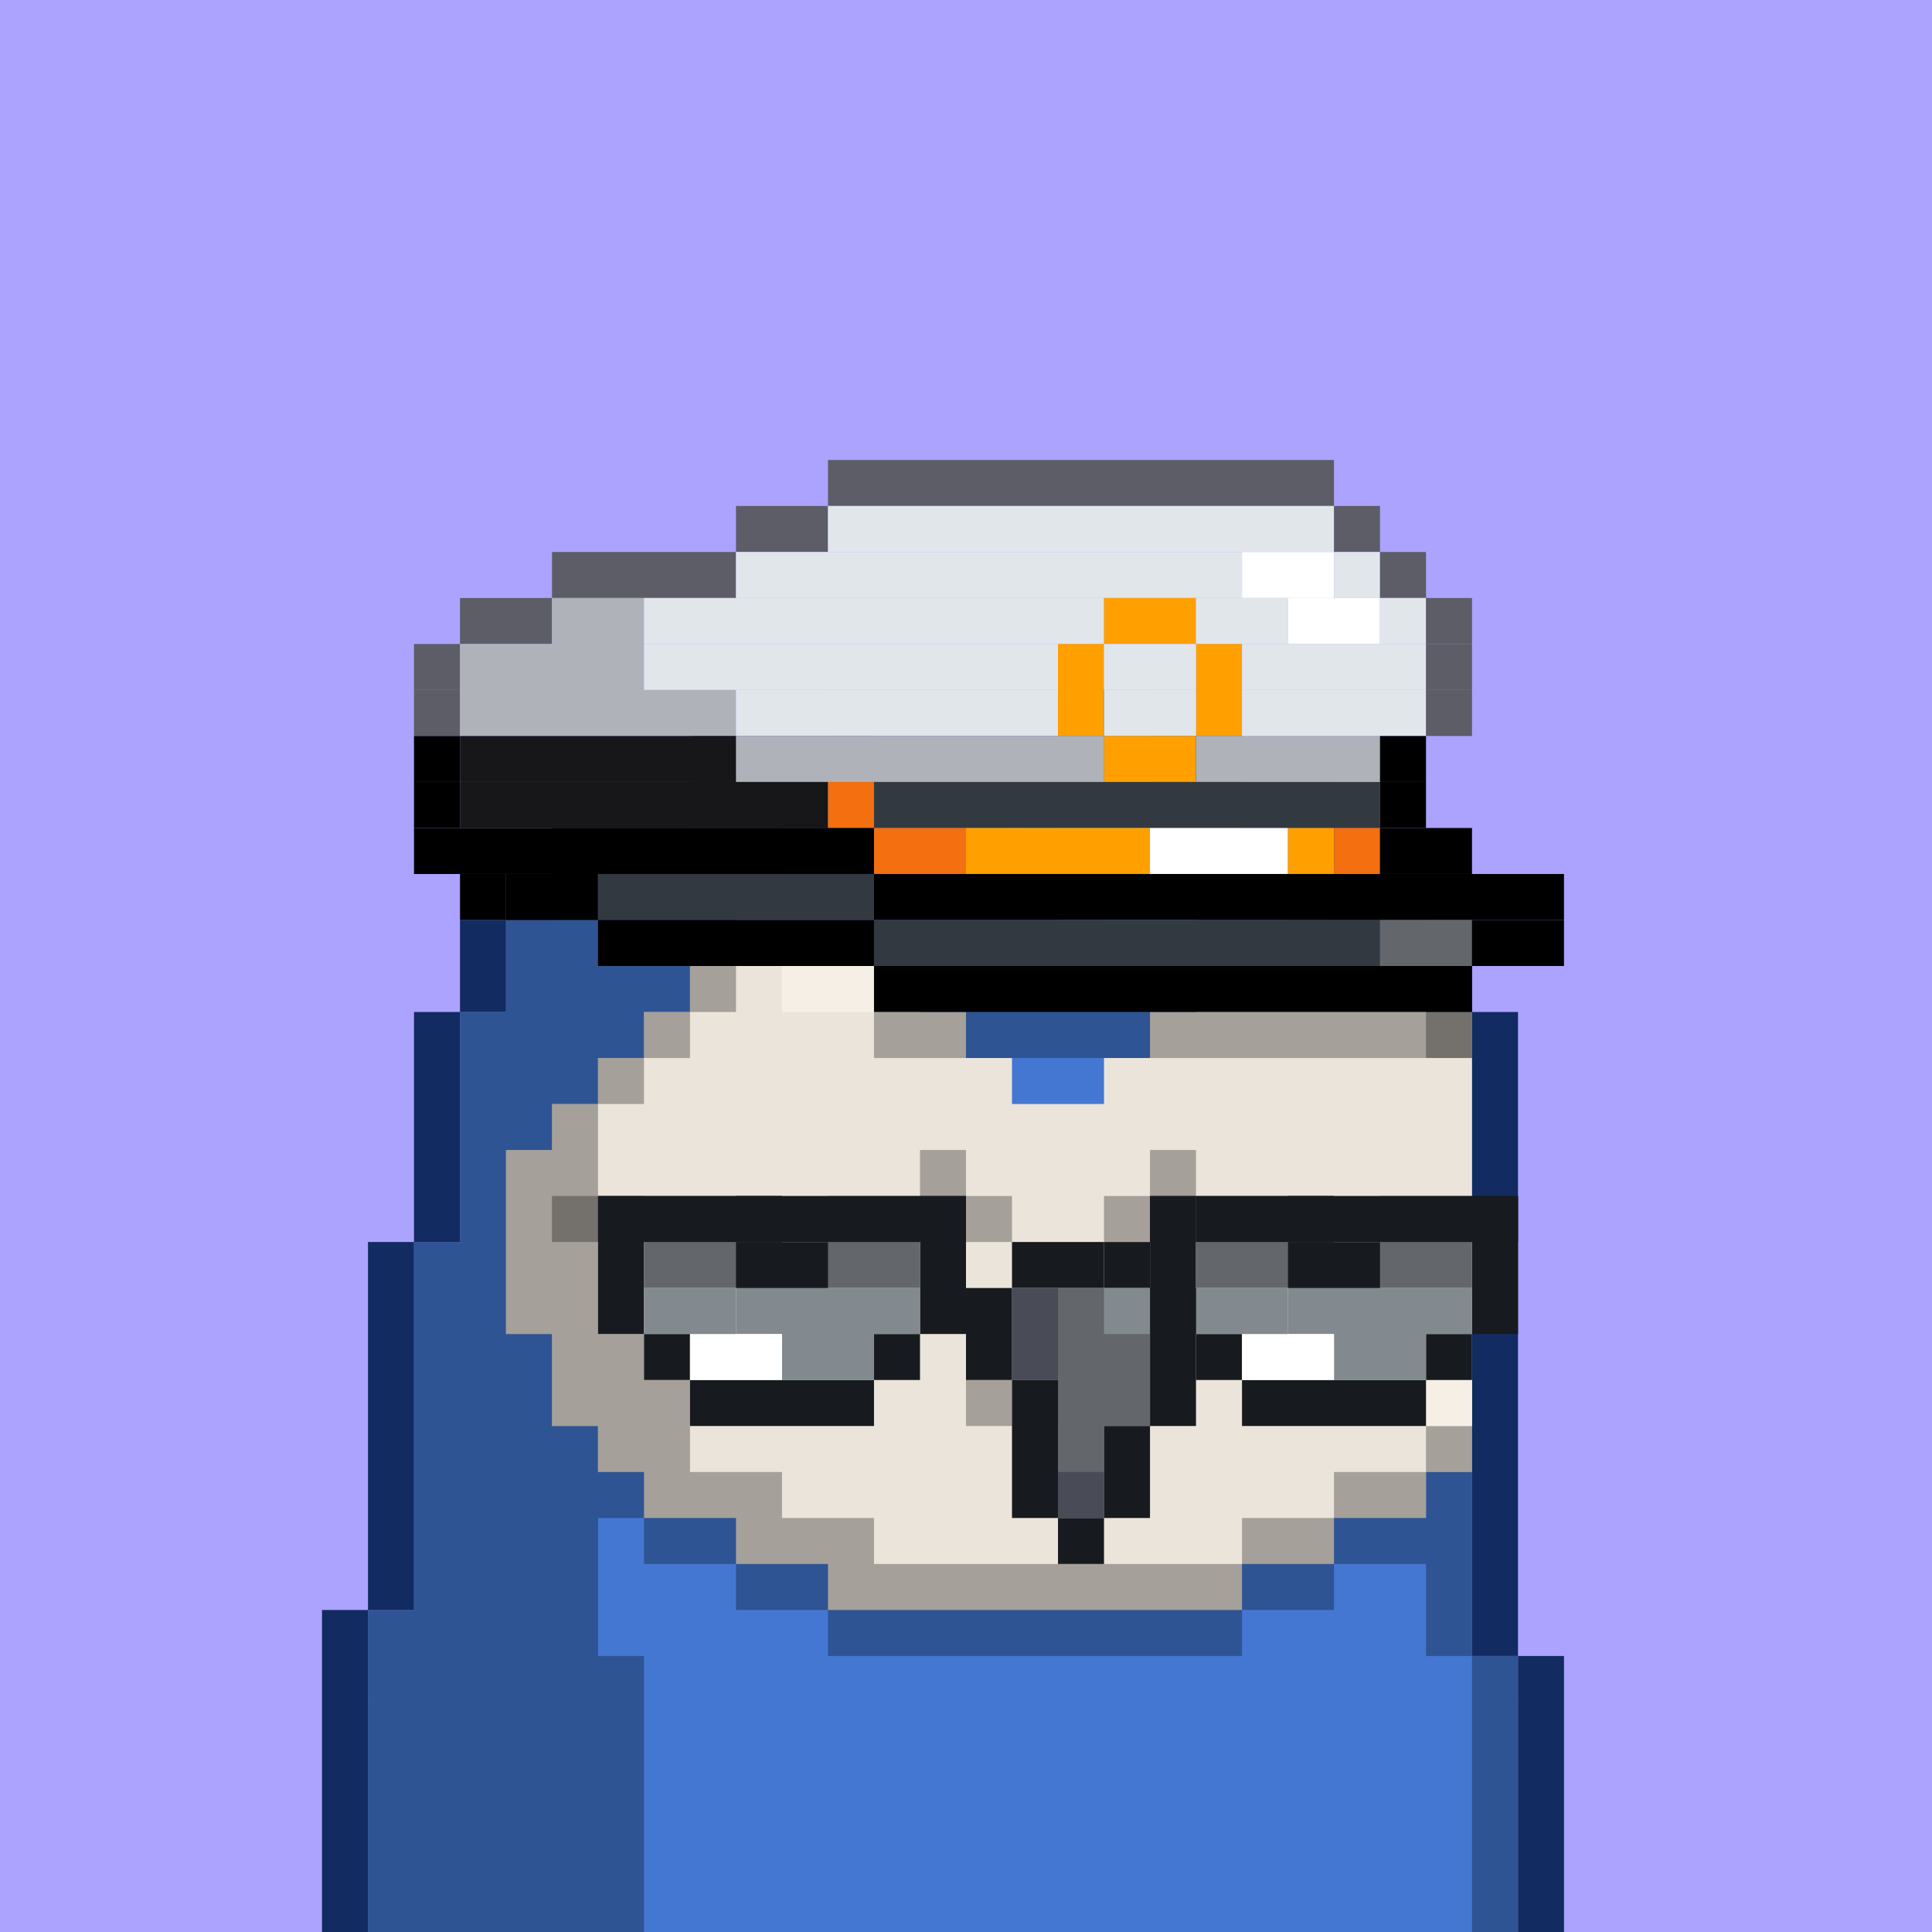 <svg xmlns="http://www.w3.org/2000/svg" width="336" height="336" fill="none" viewBox="0 0 336 336"><path fill="#ABA3FF" d="M0 0h336v336H0z"/><g clip-path="url(#clip0_834_223526)"><path fill="#4377D2" d="M104 152h-8v8h8v-8ZM112 152h-8v8h8v-8ZM112 160h-8v8h8v-8ZM104 160h-8v8h8v-8ZM96 160h-8v8h8v-8ZM96 168h-8v8h8v-8ZM104 168h-8v8h8v-8ZM112 168h-8v8h8v-8ZM112 176h-8v8h8v-8ZM104 176h-8v8h8v-8ZM96 176h-8v8h8v-8ZM88 176h-8v8h8v-8ZM88 184h-8v8h8v-8ZM96 184h-8v8h8v-8ZM104 184h-8v8h8v-8ZM112 184h-8v8h8v-8ZM112 192h-8v8h8v-8ZM104 192h-8v8h8v-8ZM96 192h-8v8h8v-8ZM88 192h-8v8h8v-8ZM88 200h-8v8h8v-8ZM96 200h-8v8h8v-8ZM104 200h-8v8h8v-8ZM112 200h-8v8h8v-8ZM112 208h-8v8h8v-8ZM104 208h-8v8h8v-8ZM96 208h-8v8h8v-8ZM88 208h-8v8h8v-8ZM88 216h-8v8h8v-8ZM96 216h-8v8h8v-8ZM104 216h-8v8h8v-8ZM112 216h-8v8h8v-8ZM120 216h-8v8h8v-8ZM120 208h-8v8h8v-8ZM120 200h-8v8h8v-8ZM120 192h-8v8h8v-8ZM120 184h-8v8h8v-8ZM120 176h-8v8h8v-8ZM120 168h-8v8h8v-8ZM120 160h-8v8h8v-8ZM120 152h-8v8h8v-8ZM120 144h-8v8h8v-8ZM128 144h-8v8h8v-8ZM128 152h-8v8h8v-8ZM128 160h-8v8h8v-8ZM128 168h-8v8h8v-8ZM128 176h-8v8h8v-8ZM128 184h-8v8h8v-8ZM128 192h-8v8h8v-8ZM128 200h-8v8h8v-8ZM128 208h-8v8h8v-8ZM128 216h-8v8h8v-8ZM136 216h-8v8h8v-8ZM136 208h-8v8h8v-8ZM136 200h-8v8h8v-8ZM136 192h-8v8h8v-8ZM136 184h-8v8h8v-8ZM136 176h-8v8h8v-8ZM136 168h-8v8h8v-8ZM136 160h-8v8h8v-8ZM136 152h-8v8h8v-8ZM136 144h-8v8h8v-8ZM144 136h-8v8h8v-8ZM136 136h-8v8h8v-8ZM128 136h-8v8h8v-8ZM112 144h-8v8h8v-8ZM144 144h-8v8h8v-8ZM144 152h-8v8h8v-8ZM144 160h-8v8h8v-8ZM144 168h-8v8h8v-8ZM144 176h-8v8h8v-8ZM144 184h-8v8h8v-8ZM144 192h-8v8h8v-8ZM144 200h-8v8h8v-8ZM144 208h-8v8h8v-8ZM144 216h-8v8h8v-8ZM152 136h-8v8h8v-8ZM152 128h-8v8h8v-8ZM160 128h-8v8h8v-8ZM168 128h-8v8h8v-8ZM176 128h-8v8h8v-8ZM184 128h-8v8h8v-8ZM192 128h-8v8h8v-8ZM200 128h-8v8h8v-8ZM152 144h-8v8h8v-8ZM152 152h-8v8h8v-8ZM152 160h-8v8h8v-8ZM152 168h-8v8h8v-8ZM152 176h-8v8h8v-8ZM152 184h-8v8h8v-8ZM152 192h-8v8h8v-8ZM152 200h-8v8h8v-8ZM152 208h-8v8h8v-8ZM152 216h-8v8h8v-8ZM160 136h-8v8h8v-8ZM160 144h-8v8h8v-8ZM160 152h-8v8h8v-8ZM160 160h-8v8h8v-8ZM160 168h-8v8h8v-8ZM160 176h-8v8h8v-8ZM160 184h-8v8h8v-8ZM160 192h-8v8h8v-8ZM160 200h-8v8h8v-8ZM160 208h-8v8h8v-8ZM160 216h-8v8h8v-8ZM168 136h-8v8h8v-8ZM168 144h-8v8h8v-8ZM168 152h-8v8h8v-8ZM168 160h-8v8h8v-8ZM168 168h-8v8h8v-8ZM168 176h-8v8h8v-8ZM168 184h-8v8h8v-8ZM168 192h-8v8h8v-8ZM168 200h-8v8h8v-8ZM168 208h-8v8h8v-8ZM168 216h-8v8h8v-8ZM176 136h-8v8h8v-8ZM176 144h-8v8h8v-8ZM176 152h-8v8h8v-8ZM176 160h-8v8h8v-8ZM176 168h-8v8h8v-8ZM176 176h-8v8h8v-8ZM176 184h-8v8h8v-8ZM176 192h-8v8h8v-8ZM176 200h-8v8h8v-8ZM176 208h-8v8h8v-8ZM176 216h-8v8h8v-8ZM184 136h-8v8h8v-8ZM184 144h-8v8h8v-8ZM184 152h-8v8h8v-8ZM184 160h-8v8h8v-8ZM184 168h-8v8h8v-8ZM184 176h-8v8h8v-8ZM184 184h-8v8h8v-8ZM184 192h-8v8h8v-8ZM184 200h-8v8h8v-8ZM184 208h-8v8h8v-8ZM184 216h-8v8h8v-8ZM192 136h-8v8h8v-8ZM192 144h-8v8h8v-8ZM192 152h-8v8h8v-8ZM192 160h-8v8h8v-8ZM192 168h-8v8h8v-8ZM192 176h-8v8h8v-8ZM192 184h-8v8h8v-8ZM192 192h-8v8h8v-8ZM192 200h-8v8h8v-8ZM192 208h-8v8h8v-8ZM192 216h-8v8h8v-8ZM200 136h-8v8h8v-8ZM208 136h-8v8h8v-8ZM216 136h-8v8h8v-8ZM200 144h-8v8h8v-8ZM200 152h-8v8h8v-8ZM200 160h-8v8h8v-8ZM200 168h-8v8h8v-8ZM200 176h-8v8h8v-8ZM200 184h-8v8h8v-8ZM200 192h-8v8h8v-8ZM200 200h-8v8h8v-8ZM200 208h-8v8h8v-8ZM200 216h-8v8h8v-8ZM208 144h-8v8h8v-8ZM208 152h-8v8h8v-8ZM208 160h-8v8h8v-8ZM208 168h-8v8h8v-8ZM208 176h-8v8h8v-8ZM208 184h-8v8h8v-8ZM208 192h-8v8h8v-8ZM208 200h-8v8h8v-8ZM208 208h-8v8h8v-8ZM208 216h-8v8h8v-8ZM216 144h-8v8h8v-8ZM216 152h-8v8h8v-8ZM216 160h-8v8h8v-8ZM216 168h-8v8h8v-8ZM216 176h-8v8h8v-8ZM216 184h-8v8h8v-8ZM216 192h-8v8h8v-8ZM216 200h-8v8h8v-8ZM216 208h-8v8h8v-8ZM216 216h-8v8h8v-8ZM224 144h-8v8h8v-8ZM232 144h-8v8h8v-8ZM224 152h-8v8h8v-8ZM224 160h-8v8h8v-8ZM224 168h-8v8h8v-8ZM224 176h-8v8h8v-8ZM224 184h-8v8h8v-8ZM224 192h-8v8h8v-8ZM224 200h-8v8h8v-8ZM224 208h-8v8h8v-8ZM224 216h-8v8h8v-8ZM232 152h-8v8h8v-8ZM232 160h-8v8h8v-8ZM232 168h-8v8h8v-8ZM232 176h-8v8h8v-8ZM232 184h-8v8h8v-8ZM232 192h-8v8h8v-8ZM232 200h-8v8h8v-8ZM232 208h-8v8h8v-8ZM232 216h-8v8h8v-8ZM240 152h-8v8h8v-8ZM240 160h-8v8h8v-8ZM240 168h-8v8h8v-8ZM240 176h-8v8h8v-8ZM240 184h-8v8h8v-8ZM240 192h-8v8h8v-8ZM240 200h-8v8h8v-8ZM240 208h-8v8h8v-8ZM240 216h-8v8h8v-8ZM248 160h-8v8h8v-8ZM248 168h-8v8h8v-8ZM248 176h-8v8h8v-8ZM248 184h-8v8h8v-8ZM248 192h-8v8h8v-8ZM248 200h-8v8h8v-8ZM248 208h-8v8h8v-8ZM248 216h-8v8h8v-8ZM256 176h-8v8h8v-8ZM256 184h-8v8h8v-8ZM256 192h-8v8h8v-8ZM256 200h-8v8h8v-8ZM256 208h-8v8h8v-8ZM256 216h-8v8h8v-8ZM88 224h-8v8h8v-8ZM96 224h-8v8h8v-8ZM104 224h-8v8h8v-8ZM112 224h-8v8h8v-8ZM120 224h-8v8h8v-8ZM128 224h-8v8h8v-8ZM136 224h-8v8h8v-8ZM144 224h-8v8h8v-8ZM152 224h-8v8h8v-8ZM160 224h-8v8h8v-8ZM168 224h-8v8h8v-8ZM176 224h-8v8h8v-8ZM184 224h-8v8h8v-8ZM192 224h-8v8h8v-8ZM200 224h-8v8h8v-8ZM208 224h-8v8h8v-8ZM216 224h-8v8h8v-8ZM224 224h-8v8h8v-8ZM232 224h-8v8h8v-8ZM240 224h-8v8h8v-8ZM248 224h-8v8h8v-8ZM256 224h-8v8h8v-8ZM88 232h-8v8h8v-8ZM96 232h-8v8h8v-8ZM104 232h-8v8h8v-8ZM112 232h-8v8h8v-8ZM120 232h-8v8h8v-8ZM128 232h-8v8h8v-8ZM136 232h-8v8h8v-8ZM144 232h-8v8h8v-8ZM152 232h-8v8h8v-8ZM160 232h-8v8h8v-8ZM168 232h-8v8h8v-8ZM176 232h-8v8h8v-8ZM184 232h-8v8h8v-8ZM192 232h-8v8h8v-8ZM200 232h-8v8h8v-8ZM208 232h-8v8h8v-8ZM216 232h-8v8h8v-8ZM224 232h-8v8h8v-8ZM232 232h-8v8h8v-8ZM240 232h-8v8h8v-8ZM248 232h-8v8h8v-8ZM256 232h-8v8h8v-8ZM88 240h-8v8h8v-8ZM96 240h-8v8h8v-8ZM104 240h-8v8h8v-8ZM112 240h-8v8h8v-8ZM120 240h-8v8h8v-8ZM128 240h-8v8h8v-8ZM136 240h-8v8h8v-8ZM144 240h-8v8h8v-8ZM152 240h-8v8h8v-8ZM160 240h-8v8h8v-8ZM168 240h-8v8h8v-8ZM176 240h-8v8h8v-8ZM184 240h-8v8h8v-8ZM192 240h-8v8h8v-8ZM200 240h-8v8h8v-8ZM208 240h-8v8h8v-8ZM216 240h-8v8h8v-8ZM224 240h-8v8h8v-8ZM232 240h-8v8h8v-8ZM240 240h-8v8h8v-8ZM248 240h-8v8h8v-8ZM256 240h-8v8h8v-8ZM88 248h-8v8h8v-8ZM96 248h-8v8h8v-8ZM104 248h-8v8h8v-8ZM112 248h-8v8h8v-8ZM120 248h-8v8h8v-8ZM128 248h-8v8h8v-8ZM136 248h-8v8h8v-8ZM144 248h-8v8h8v-8ZM152 248h-8v8h8v-8ZM160 248h-8v8h8v-8ZM168 248h-8v8h8v-8ZM176 248h-8v8h8v-8ZM184 248h-8v8h8v-8ZM192 248h-8v8h8v-8ZM200 248h-8v8h8v-8ZM208 248h-8v8h8v-8ZM216 248h-8v8h8v-8ZM224 248h-8v8h8v-8ZM232 248h-8v8h8v-8ZM240 248h-8v8h8v-8ZM248 248h-8v8h8v-8ZM256 248h-8v8h8v-8ZM88 256h-8v8h8v-8ZM96 256h-8v8h8v-8ZM104 256h-8v8h8v-8ZM112 256h-8v8h8v-8ZM120 256h-8v8h8v-8ZM128 256h-8v8h8v-8ZM136 256h-8v8h8v-8ZM144 256h-8v8h8v-8ZM152 256h-8v8h8v-8ZM160 256h-8v8h8v-8ZM168 256h-8v8h8v-8ZM176 256h-8v8h8v-8ZM184 256h-8v8h8v-8ZM192 256h-8v8h8v-8ZM200 256h-8v8h8v-8ZM208 256h-8v8h8v-8ZM216 256h-8v8h8v-8ZM224 256h-8v8h8v-8ZM232 256h-8v8h8v-8ZM240 256h-8v8h8v-8ZM248 256h-8v8h8v-8ZM88 264h-8v8h8v-8ZM96 264h-8v8h8v-8ZM104 264h-8v8h8v-8ZM112 264h-8v8h8v-8ZM120 264h-8v8h8v-8ZM128 264h-8v8h8v-8ZM136 264h-8v8h8v-8ZM144 264h-8v8h8v-8ZM152 264h-8v8h8v-8ZM160 264h-8v8h8v-8ZM168 264h-8v8h8v-8ZM176 264h-8v8h8v-8ZM184 264h-8v8h8v-8ZM192 264h-8v8h8v-8ZM200 264h-8v8h8v-8ZM208 264h-8v8h8v-8ZM216 264h-8v8h8v-8ZM224 264h-8v8h8v-8ZM232 264h-8v8h8v-8ZM240 264h-8v8h8v-8ZM248 264h-8v8h8v-8ZM256 264h-8v8h8v-8ZM88 272h-8v8h8v-8ZM96 272h-8v8h8v-8ZM104 272h-8v8h8v-8ZM112 272h-8v8h8v-8ZM120 272h-8v8h8v-8ZM128 272h-8v8h8v-8ZM136 272h-8v8h8v-8ZM144 272h-8v8h8v-8ZM152 272h-8v8h8v-8ZM160 272h-8v8h8v-8ZM168 272h-8v8h8v-8ZM176 272h-8v8h8v-8ZM184 272h-8v8h8v-8ZM192 272h-8v8h8v-8ZM200 272h-8v8h8v-8ZM208 272h-8v8h8v-8ZM216 272h-8v8h8v-8ZM224 272h-8v8h8v-8ZM232 272h-8v8h8v-8ZM240 272h-8v8h8v-8ZM248 272h-8v8h8v-8ZM256 256h-8v8h8v-8ZM256 272h-8v8h8v-8ZM88 280h-8v8h8v-8ZM96 280h-8v8h8v-8ZM104 280h-8v8h8v-8ZM112 280h-8v8h8v-8ZM120 280h-8v8h8v-8ZM128 280h-8v8h8v-8ZM136 280h-8v8h8v-8ZM144 280h-8v8h8v-8ZM152 280h-8v8h8v-8ZM160 280h-8v8h8v-8ZM168 280h-8v8h8v-8ZM176 280h-8v8h8v-8ZM184 280h-8v8h8v-8ZM192 280h-8v8h8v-8ZM200 280h-8v8h8v-8ZM208 280h-8v8h8v-8ZM216 280h-8v8h8v-8ZM224 280h-8v8h8v-8ZM232 280h-8v8h8v-8ZM240 280h-8v8h8v-8ZM248 280h-8v8h8v-8ZM256 280h-8v8h8v-8ZM88 288h-8v8h8v-8ZM96 288h-8v8h8v-8ZM104 288h-8v8h8v-8ZM112 288h-8v8h8v-8ZM120 288h-8v8h8v-8ZM128 288h-8v8h8v-8ZM136 288h-8v8h8v-8ZM144 288h-8v8h8v-8ZM152 288h-8v8h8v-8ZM160 288h-8v8h8v-8ZM168 288h-8v8h8v-8ZM176 288h-8v8h8v-8ZM184 288h-8v8h8v-8ZM192 288h-8v8h8v-8ZM200 288h-8v8h8v-8ZM208 288h-8v8h8v-8ZM216 288h-8v8h8v-8ZM224 288h-8v8h8v-8ZM232 288h-8v8h8v-8ZM240 288h-8v8h8v-8ZM248 288h-8v8h8v-8ZM256 288h-8v8h8v-8ZM88 296h-8v8h8v-8ZM80 216h-8v8h8v-8ZM80 224h-8v8h8v-8ZM80 232h-8v8h8v-8ZM80 240h-8v8h8v-8ZM80 248h-8v8h8v-8ZM80 256h-8v8h8v-8ZM80 264h-8v8h8v-8ZM80 272h-8v8h8v-8ZM80 280h-8v8h8v-8ZM80 288h-8v8h8v-8ZM80 296h-8v8h8v-8ZM72 280h-8v8h8v-8ZM72 288h-8v8h8v-8ZM72 296h-8v8h8v-8ZM96 296h-8v8h8v-8ZM104 296h-8v8h8v-8ZM112 296h-8v8h8v-8ZM120 296h-8v8h8v-8ZM128 296h-8v8h8v-8ZM136 296h-8v8h8v-8ZM144 296h-8v8h8v-8ZM152 296h-8v8h8v-8ZM160 296h-8v8h8v-8ZM168 296h-8v8h8v-8ZM176 296h-8v8h8v-8ZM184 296h-8v8h8v-8ZM192 296h-8v8h8v-8ZM200 296h-8v8h8v-8ZM208 296h-8v8h8v-8ZM216 296h-8v8h8v-8ZM224 296h-8v8h8v-8ZM232 296h-8v8h8v-8ZM240 296h-8v8h8v-8ZM248 296h-8v8h8v-8ZM256 296h-8v8h8v-8ZM264 288h-8v8h8v-8ZM264 296h-8v8h8v-8ZM88 304h-8v8h8v-8ZM80 304h-8v8h8v-8ZM72 304h-8v8h8v-8ZM96 304h-8v8h8v-8ZM104 304h-8v8h8v-8ZM112 304h-8v8h8v-8ZM120 304h-8v8h8v-8ZM128 304h-8v8h8v-8ZM136 304h-8v8h8v-8ZM144 304h-8v8h8v-8ZM152 304h-8v8h8v-8ZM160 304h-8v8h8v-8ZM168 304h-8v8h8v-8ZM176 304h-8v8h8v-8ZM184 304h-8v8h8v-8ZM192 304h-8v8h8v-8ZM200 304h-8v8h8v-8ZM208 304h-8v8h8v-8ZM216 304h-8v8h8v-8ZM224 304h-8v8h8v-8ZM232 304h-8v8h8v-8ZM240 304h-8v8h8v-8ZM248 304h-8v8h8v-8ZM256 304h-8v8h8v-8ZM264 304h-8v8h8v-8ZM88 312h-8v8h8v-8ZM80 312h-8v8h8v-8ZM72 312h-8v8h8v-8ZM96 312h-8v8h8v-8ZM104 312h-8v8h8v-8ZM112 312h-8v8h8v-8ZM120 312h-8v8h8v-8ZM128 312h-8v8h8v-8ZM136 312h-8v8h8v-8ZM144 312h-8v8h8v-8ZM152 312h-8v8h8v-8ZM160 312h-8v8h8v-8ZM168 312h-8v8h8v-8ZM176 312h-8v8h8v-8ZM184 312h-8v8h8v-8ZM192 312h-8v8h8v-8ZM200 312h-8v8h8v-8ZM208 312h-8v8h8v-8ZM216 312h-8v8h8v-8ZM224 312h-8v8h8v-8ZM232 312h-8v8h8v-8ZM240 312h-8v8h8v-8ZM248 312h-8v8h8v-8ZM256 312h-8v8h8v-8ZM264 312h-8v8h8v-8ZM88 320h-8v8h8v-8ZM80 320h-8v8h8v-8ZM72 320h-8v8h8v-8ZM96 320h-8v8h8v-8ZM104 320h-8v8h8v-8ZM112 320h-8v8h8v-8ZM120 320h-8v8h8v-8ZM128 320h-8v8h8v-8ZM136 320h-8v8h8v-8ZM144 320h-8v8h8v-8ZM152 320h-8v8h8v-8ZM160 320h-8v8h8v-8ZM168 320h-8v8h8v-8ZM176 320h-8v8h8v-8ZM184 320h-8v8h8v-8ZM192 320h-8v8h8v-8ZM200 320h-8v8h8v-8ZM208 320h-8v8h8v-8ZM216 320h-8v8h8v-8ZM224 320h-8v8h8v-8ZM232 320h-8v8h8v-8ZM240 320h-8v8h8v-8ZM248 320h-8v8h8v-8ZM256 320h-8v8h8v-8ZM264 320h-8v8h8v-8ZM88 328h-8v8h8v-8ZM80 328h-8v8h8v-8ZM72 328h-8v8h8v-8ZM96 328h-8v8h8v-8ZM104 328h-8v8h8v-8ZM112 328h-8v8h8v-8ZM120 328h-8v8h8v-8ZM128 328h-8v8h8v-8ZM136 328h-8v8h8v-8ZM144 328h-8v8h8v-8ZM152 328h-8v8h8v-8ZM160 328h-8v8h8v-8ZM168 328h-8v8h8v-8ZM176 328h-8v8h8v-8ZM184 328h-8v8h8v-8ZM192 328h-8v8h8v-8ZM200 328h-8v8h8v-8ZM208 328h-8v8h8v-8ZM216 328h-8v8h8v-8ZM224 328h-8v8h8v-8ZM232 328h-8v8h8v-8ZM240 328h-8v8h8v-8ZM248 328h-8v8h8v-8ZM256 328h-8v8h8v-8ZM264 328h-8v8h8v-8Z"/><path fill="#000" d="M232 152h-8v8h8v-8ZM232 144h-8v8h8v-8ZM240 160h-8v8h8v-8ZM248 160h-8v8h8v-8ZM248 168h-8v8h8v-8ZM256 176h-8v8h8v-8ZM256 184h-8v8h8v-8ZM256 192h-8v8h8v-8ZM256 200h-8v8h8v-8ZM256 208h-8v8h8v-8ZM256 216h-8v8h8v-8ZM256 224h-8v8h8v-8ZM256 232h-8v8h8v-8ZM256 240h-8v8h8v-8ZM256 248h-8v8h8v-8ZM240 152h-8v8h8v-8ZM224 144h-8v8h8v-8ZM96 152h-8v8h8v-8ZM104 144h-8v8h8v-8ZM104 152h-8v8h8v-8ZM112 152h-8v8h8v-8ZM120 144h-8v8h8v-8ZM128 144h-8v8h8v-8ZM136 144h-8v8h8v-8ZM128 152h-8v8h8v-8ZM128 160h-8v8h8v-8ZM144 136h-8v8h8v-8ZM152 128h-8v8h8v-8ZM136 136h-8v8h8v-8ZM128 136h-8v8h8v-8ZM112 144h-8v8h8v-8ZM120 152h-8v8h8v-8ZM112 160h-8v8h8v-8ZM112 168h-8v8h8v-8ZM112 176h-8v8h8v-8ZM104 184h-8v8h8v-8ZM104 176h-8v8h8v-8ZM120 168h-8v8h8v-8ZM120 160h-8v8h8v-8ZM104 160h-8v8h8v-8ZM104 168h-8v8h8v-8ZM96 176h-8v8h8v-8ZM96 184h-8v8h8v-8ZM96 192h-8v8h8v-8ZM104 256h-8v8h8v-8ZM104 248h-8v8h8v-8ZM104 264h-8v8h8v-8ZM256 264h-8v8h8v-8ZM256 256h-8v8h8v-8ZM256 272h-8v8h8v-8ZM264 288h-8v8h8v-8ZM264 296h-8v8h8v-8ZM264 304h-8v8h8v-8ZM264 312h-8v8h8v-8ZM264 320h-8v8h8v-8ZM264 328h-8v8h8v-8ZM256 280h-8v8h8v-8ZM96 240h-8v8h8v-8ZM96 232h-8v8h8v-8ZM96 248h-8v8h8v-8ZM96 256h-8v8h8v-8ZM96 264h-8v8h8v-8ZM96 160h-8v8h8v-8ZM96 168h-8v8h8v-8ZM88 176h-8v8h8v-8ZM88 184h-8v8h8v-8ZM88 192h-8v8h8v-8ZM88 200h-8v8h8v-8ZM96 200h-8v8h8v-8ZM96 208h-8v8h8v-8ZM96 216h-8v8h8v-8ZM96 224h-8v8h8v-8ZM104 240h-8v8h8v-8ZM104 232h-8v8h8v-8ZM104 224h-8v8h8v-8ZM104 216h-8v8h8v-8ZM104 208h-8v8h8v-8ZM104 200h-8v8h8v-8ZM104 192h-8v8h8v-8ZM88 208h-8v8h8v-8ZM88 216h-8v8h8v-8ZM80 216h-8v8h8v-8ZM80 224h-8v8h8v-8ZM80 232h-8v8h8v-8ZM80 240h-8v8h8v-8ZM80 248h-8v8h8v-8ZM80 256h-8v8h8v-8ZM80 264h-8v8h8v-8ZM80 272h-8v8h8v-8ZM88 224h-8v8h8v-8ZM88 232h-8v8h8v-8ZM88 240h-8v8h8v-8ZM88 248h-8v8h8v-8ZM88 256h-8v8h8v-8ZM88 264h-8v8h8v-8ZM88 272h-8v8h8v-8ZM96 272h-8v8h8v-8ZM104 272h-8v8h8v-8ZM104 280h-8v8h8v-8ZM96 280h-8v8h8v-8ZM88 280h-8v8h8v-8ZM80 280h-8v8h8v-8ZM72 280h-8v8h8v-8ZM72 288h-8v8h8v-8ZM80 288h-8v8h8v-8ZM88 288h-8v8h8v-8ZM96 288h-8v8h8v-8ZM104 288h-8v8h8v-8ZM112 288h-8v8h8v-8ZM112 296h-8v8h8v-8ZM112 304h-8v8h8v-8ZM112 312h-8v8h8v-8ZM104 304h-8v8h8v-8ZM104 312h-8v8h8v-8ZM96 312h-8v8h8v-8ZM88 312h-8v8h8v-8ZM80 312h-8v8h8v-8ZM72 312h-8v8h8v-8ZM112 320h-8v8h8v-8ZM112 328h-8v8h8v-8ZM104 328h-8v8h8v-8ZM96 328h-8v8h8v-8ZM88 328h-8v8h8v-8ZM80 328h-8v8h8v-8ZM72 328h-8v8h8v-8ZM104 320h-8v8h8v-8ZM96 320h-8v8h8v-8ZM88 320h-8v8h8v-8ZM80 320h-8v8h8v-8ZM72 320h-8v8h8v-8ZM96 304h-8v8h8v-8ZM88 304h-8v8h8v-8ZM80 304h-8v8h8v-8ZM72 304h-8v8h8v-8ZM104 296h-8v8h8v-8ZM96 296h-8v8h8v-8ZM88 296h-8v8h8v-8ZM80 296h-8v8h8v-8ZM72 296h-8v8h8v-8Z" opacity=".3"/><path fill="#52A4FF" d="M208 152h-8v8h8v-8ZM200 144h-8v8h8v-8ZM192 144h-8v8h8v-8ZM192 152h-8v8h8v-8ZM200 160h-8v8h8v-8ZM200 152h-8v8h8v-8ZM208 160h-8v8h8v-8ZM184 136h-8v8h8v-8Z"/><path fill="#122B61" d="M168 120h-8v8h8v-8ZM176 120h-8v8h8v-8ZM184 120h-8v8h8v-8ZM192 120h-8v8h8v-8ZM200 120h-8v8h8v-8ZM208 128h-8v8h8v-8ZM224 136h-8v8h8v-8ZM232 136h-8v8h8v-8ZM240 144h-8v8h8v-8ZM248 152h-8v8h8v-8ZM256 160h-8v8h8v-8ZM256 168h-8v8h8v-8ZM264 176h-8v8h8v-8ZM264 184h-8v8h8v-8ZM264 192h-8v8h8v-8ZM264 200h-8v8h8v-8ZM264 208h-8v8h8v-8ZM264 216h-8v8h8v-8ZM264 224h-8v8h8v-8ZM264 232h-8v8h8v-8ZM264 240h-8v8h8v-8ZM264 248h-8v8h8v-8ZM80 176h-8v8h8v-8ZM80 184h-8v8h8v-8ZM80 192h-8v8h8v-8ZM80 200h-8v8h8v-8ZM80 208h-8v8h8v-8ZM72 216h-8v8h8v-8ZM72 224h-8v8h8v-8ZM72 232h-8v8h8v-8ZM72 240h-8v8h8v-8ZM72 248h-8v8h8v-8ZM264 256h-8v8h8v-8ZM72 256h-8v8h8v-8ZM264 264h-8v8h8v-8ZM264 272h-8v8h8v-8ZM264 280h-8v8h8v-8ZM272 288h-8v8h8v-8ZM272 296h-8v8h8v-8ZM64 296h-8v8h8v-8ZM272 304h-8v8h8v-8ZM64 304h-8v8h8v-8ZM272 312h-8v8h8v-8ZM272 320h-8v8h8v-8ZM272 328h-8v8h8v-8ZM64 312h-8v8h8v-8ZM64 320h-8v8h8v-8ZM64 328h-8v8h8v-8ZM64 288h-8v8h8v-8ZM64 280h-8v8h8v-8ZM72 264h-8v8h8v-8ZM72 272h-8v8h8v-8ZM216 128h-8v8h8v-8ZM104 144h-8v8h8v-8ZM96 152h-8v8h8v-8ZM88 160h-8v8h8v-8ZM88 168h-8v8h8v-8ZM160 120h-8v8h8v-8ZM152 120h-8v8h8v-8ZM144 128h-8v8h8v-8ZM136 128h-8v8h8v-8ZM128 128h-8v8h8v-8ZM120 136h-8v8h8v-8ZM112 136h-8v8h8v-8Z"/><path fill="#EBE4DA" d="M128 168h-8v8h8v-8ZM136 168h-8v8h8v-8ZM144 168h-8v8h8v-8ZM152 168h-8v8h8v-8ZM160 168h-8v8h8v-8ZM128 176h-8v8h8v-8ZM136 176h-8v8h8v-8ZM144 176h-8v8h8v-8ZM152 176h-8v8h8v-8ZM128 184h-8v8h8v-8ZM136 184h-8v8h8v-8ZM144 184h-8v8h8v-8ZM152 184h-8v8h8v-8ZM128 192h-8v8h8v-8ZM136 192h-8v8h8v-8ZM144 192h-8v8h8v-8ZM152 192h-8v8h8v-8ZM128 200h-8v8h8v-8ZM136 200h-8v8h8v-8ZM144 200h-8v8h8v-8ZM152 200h-8v8h8v-8ZM128 208h-8v8h8v-8ZM136 208h-8v8h8v-8ZM144 208h-8v8h8v-8ZM152 208h-8v8h8v-8ZM128 216h-8v8h8v-8ZM136 216h-8v8h8v-8ZM144 216h-8v8h8v-8ZM152 216h-8v8h8v-8ZM128 224h-8v8h8v-8ZM136 224h-8v8h8v-8ZM144 224h-8v8h8v-8ZM152 224h-8v8h8v-8ZM128 232h-8v8h8v-8ZM120 184h-8v8h8v-8ZM120 192h-8v8h8v-8ZM120 200h-8v8h8v-8ZM120 208h-8v8h8v-8ZM120 216h-8v8h8v-8ZM120 224h-8v8h8v-8ZM120 232h-8v8h8v-8ZM136 232h-8v8h8v-8ZM144 232h-8v8h8v-8ZM152 232h-8v8h8v-8ZM128 240h-8v8h8v-8ZM136 240h-8v8h8v-8ZM144 240h-8v8h8v-8ZM152 240h-8v8h8v-8ZM160 176h-8v8h8v-8ZM160 184h-8v8h8v-8ZM168 184h-8v8h8v-8ZM160 192h-8v8h8v-8ZM168 192h-8v8h8v-8ZM176 192h-8v8h8v-8ZM160 200h-8v8h8v-8ZM168 200h-8v8h8v-8ZM176 200h-8v8h8v-8ZM184 200h-8v8h8v-8ZM192 200h-8v8h8v-8ZM200 200h-8v8h8v-8ZM200 192h-8v8h8v-8ZM208 192h-8v8h8v-8ZM208 184h-8v8h8v-8ZM216 184h-8v8h8v-8ZM224 184h-8v8h8v-8ZM232 184h-8v8h8v-8ZM240 184h-8v8h8v-8ZM240 192h-8v8h8v-8ZM232 192h-8v8h8v-8ZM224 192h-8v8h8v-8ZM216 192h-8v8h8v-8ZM208 200h-8v8h8v-8ZM216 200h-8v8h8v-8ZM224 200h-8v8h8v-8ZM232 200h-8v8h8v-8ZM240 200h-8v8h8v-8ZM240 208h-8v8h8v-8ZM232 208h-8v8h8v-8ZM224 208h-8v8h8v-8ZM216 208h-8v8h8v-8ZM208 208h-8v8h8v-8ZM200 208h-8v8h8v-8ZM192 208h-8v8h8v-8ZM184 208h-8v8h8v-8ZM176 208h-8v8h8v-8ZM168 208h-8v8h8v-8ZM160 208h-8v8h8v-8ZM240 216h-8v8h8v-8ZM232 216h-8v8h8v-8ZM224 216h-8v8h8v-8ZM216 216h-8v8h8v-8ZM208 216h-8v8h8v-8ZM200 216h-8v8h8v-8ZM192 216h-8v8h8v-8ZM184 216h-8v8h8v-8ZM176 216h-8v8h8v-8ZM168 216h-8v8h8v-8ZM160 216h-8v8h8v-8ZM240 224h-8v8h8v-8ZM232 224h-8v8h8v-8ZM224 224h-8v8h8v-8ZM216 224h-8v8h8v-8ZM208 224h-8v8h8v-8ZM200 224h-8v8h8v-8ZM192 224h-8v8h8v-8ZM184 224h-8v8h8v-8ZM176 224h-8v8h8v-8ZM168 224h-8v8h8v-8ZM160 224h-8v8h8v-8ZM240 232h-8v8h8v-8ZM232 232h-8v8h8v-8ZM224 232h-8v8h8v-8ZM216 232h-8v8h8v-8ZM208 232h-8v8h8v-8ZM200 232h-8v8h8v-8ZM192 232h-8v8h8v-8ZM184 232h-8v8h8v-8ZM176 232h-8v8h8v-8ZM168 232h-8v8h8v-8ZM160 232h-8v8h8v-8ZM240 240h-8v8h8v-8ZM232 240h-8v8h8v-8ZM224 240h-8v8h8v-8ZM216 240h-8v8h8v-8ZM208 240h-8v8h8v-8ZM200 240h-8v8h8v-8ZM192 240h-8v8h8v-8ZM184 240h-8v8h8v-8ZM176 240h-8v8h8v-8ZM168 240h-8v8h8v-8ZM160 240h-8v8h8v-8ZM136 248h-8v8h8v-8ZM144 248h-8v8h8v-8ZM152 248h-8v8h8v-8ZM232 248h-8v8h8v-8ZM224 248h-8v8h8v-8ZM216 248h-8v8h8v-8ZM208 248h-8v8h8v-8ZM200 248h-8v8h8v-8ZM192 248h-8v8h8v-8ZM184 248h-8v8h8v-8ZM176 248h-8v8h8v-8ZM168 248h-8v8h8v-8ZM160 248h-8v8h8v-8ZM152 256h-8v8h8v-8ZM224 256h-8v8h8v-8ZM216 256h-8v8h8v-8ZM208 256h-8v8h8v-8ZM200 256h-8v8h8v-8ZM192 256h-8v8h8v-8ZM184 256h-8v8h8v-8ZM176 256h-8v8h8v-8ZM200 264h-8v8h8v-8ZM192 264h-8v8h8v-8ZM184 264h-8v8h8v-8ZM176 264h-8v8h8v-8ZM168 256h-8v8h8v-8ZM160 256h-8v8h8v-8ZM168 176h-8v8h8v-8ZM176 184h-8v8h8v-8ZM184 192h-8v8h8v-8ZM192 192h-8v8h8v-8ZM200 184h-8v8h8v-8ZM208 176h-8v8h8v-8ZM216 176h-8v8h8v-8ZM224 168h-8v8h8v-8ZM216 168h-8v8h8v-8ZM232 168h-8v8h8v-8ZM240 176h-8v8h8v-8ZM240 168h-8v8h8v-8ZM248 168h-8v8h8v-8ZM256 176h-8v8h8v-8ZM248 176h-8v8h8v-8ZM248 184h-8v8h8v-8ZM256 184h-8v8h8v-8ZM256 192h-8v8h8v-8ZM248 192h-8v8h8v-8ZM248 200h-8v8h8v-8ZM256 200h-8v8h8v-8ZM256 208h-8v8h8v-8ZM248 208h-8v8h8v-8ZM248 216h-8v8h8v-8ZM256 216h-8v8h8v-8ZM256 224h-8v8h8v-8ZM248 224h-8v8h8v-8ZM248 232h-8v8h8v-8ZM256 232h-8v8h8v-8ZM256 240h-8v8h8v-8ZM248 240h-8v8h8v-8ZM248 248h-8v8h8v-8ZM240 256h-8v8h8v-8ZM256 248h-8v8h8v-8ZM232 176h-8v8h8v-8ZM224 176h-8v8h8v-8ZM120 176h-8v8h8v-8ZM112 184h-8v8h8v-8ZM104 192h-8v8h8v-8ZM112 192h-8v8h8v-8ZM112 200h-8v8h8v-8ZM112 208h-8v8h8v-8ZM112 216h-8v8h8v-8ZM104 200h-8v8h8v-8ZM96 200h-8v8h8v-8ZM96 208h-8v8h8v-8ZM96 216h-8v8h8v-8ZM96 224h-8v8h8v-8ZM104 232h-8v8h8v-8ZM104 240h-8v8h8v-8ZM112 248h-8v8h8v-8ZM120 256h-8v8h8v-8ZM128 256h-8v8h8v-8ZM136 264h-8v8h8v-8ZM144 264h-8v8h8v-8ZM152 272h-8v8h8v-8ZM160 272h-8v8h8v-8ZM216 272h-8v8h8v-8ZM232 264h-8v8h8v-8ZM248 256h-8v8h8v-8ZM104 208h-8v8h8v-8ZM104 216h-8v8h8v-8ZM104 224h-8v8h8v-8ZM112 224h-8v8h8v-8ZM112 232h-8v8h8v-8ZM120 240h-8v8h8v-8ZM112 240h-8v8h8v-8ZM120 248h-8v8h8v-8ZM128 248h-8v8h8v-8ZM136 256h-8v8h8v-8ZM144 256h-8v8h8v-8ZM152 264h-8v8h8v-8ZM160 264h-8v8h8v-8ZM168 264h-8v8h8v-8ZM176 272h-8v8h8v-8ZM184 272h-8v8h8v-8ZM192 272h-8v8h8v-8ZM200 272h-8v8h8v-8ZM208 272h-8v8h8v-8ZM168 272h-8v8h8v-8ZM208 264h-8v8h8v-8ZM216 264h-8v8h8v-8ZM224 264h-8v8h8v-8ZM232 256h-8v8h8v-8ZM240 248h-8v8h8v-8Z"/><path fill="#000" d="M240 264h-8v8h8v-8ZM248 264h-8v8h8v-8ZM224 272h-8v8h8v-8ZM232 272h-8v8h8v-8ZM176 280h-8v8h8v-8ZM184 280h-8v8h8v-8ZM192 280h-8v8h8v-8ZM200 280h-8v8h8v-8ZM112 256h-8v8h8v-8ZM120 264h-8v8h8v-8ZM128 264h-8v8h8v-8ZM136 272h-8v8h8v-8ZM144 272h-8v8h8v-8ZM152 280h-8v8h8v-8ZM160 280h-8v8h8v-8ZM168 280h-8v8h8v-8ZM208 280h-8v8h8v-8ZM216 280h-8v8h8v-8ZM120 176h-8v8h8v-8ZM128 168h-8v8h8v-8ZM112 184h-8v8h8v-8ZM256 248h-8v8h8v-8ZM240 256h-8v8h8v-8ZM224 264h-8v8h8v-8ZM208 272h-8v8h8v-8ZM216 272h-8v8h8v-8ZM232 264h-8v8h8v-8ZM248 256h-8v8h8v-8ZM168 272h-8v8h8v-8ZM176 272h-8v8h8v-8ZM184 272h-8v8h8v-8ZM192 272h-8v8h8v-8ZM200 272h-8v8h8v-8ZM152 264h-8v8h8v-8ZM256 176h-8v8h8v-8ZM104 192h-8v8h8v-8ZM96 200h-8v8h8v-8ZM96 208h-8v8h8v-8ZM96 216h-8v8h8v-8ZM96 224h-8v8h8v-8ZM104 232h-8v8h8v-8ZM104 240h-8v8h8v-8ZM112 248h-8v8h8v-8ZM120 256h-8v8h8v-8ZM128 256h-8v8h8v-8ZM136 264h-8v8h8v-8ZM144 264h-8v8h8v-8ZM160 272h-8v8h8v-8ZM152 272h-8v8h8v-8ZM104 200h-8v8h8v-8ZM104 208h-8v8h8v-8ZM104 216h-8v8h8v-8ZM104 224h-8v8h8v-8ZM112 232h-8v8h8v-8ZM112 240h-8v8h8v-8ZM120 240h-8v8h8v-8ZM120 248h-8v8h8v-8ZM136 256h-8v8h8v-8Z" opacity=".3"/><path fill="#F5EFE6" d="M248 168h-8v8h8v-8ZM256 240h-8v8h8v-8ZM240 168h-8v8h8v-8ZM232 168h-8v8h8v-8ZM144 168h-8v8h8v-8ZM160 168h-8v8h8v-8ZM152 168h-8v8h8v-8Z"/></g><g clip-path="url(#clip1_834_223526)"><path fill="#171B1F" d="M168 208h-8v8h8v-8ZM168 216h-8v8h8v-8ZM168 224h-8v8h8v-8ZM160 232h-8v8h8v-8ZM152 240h-8v8h8v-8ZM144 240h-8v8h8v-8ZM136 240h-8v8h8v-8ZM128 240h-8v8h8v-8ZM120 232h-8v8h8v-8ZM112 224h-8v8h8v-8ZM112 216h-8v8h8v-8ZM112 208h-8v8h8v-8Z"/><path fill="#63676B" d="M120 208h-8v8h8v-8ZM128 208h-8v8h8v-8ZM136 208h-8v8h8v-8ZM144 208h-8v8h8v-8ZM152 208h-8v8h8v-8ZM160 208h-8v8h8v-8ZM120 216h-8v8h8v-8ZM128 216h-8v8h8v-8ZM136 216h-8v8h8v-8ZM144 216h-8v8h8v-8ZM152 216h-8v8h8v-8ZM160 216h-8v8h8v-8Z"/><path fill="#828A8F" d="M160 224h-8v8h8v-8ZM152 224h-8v8h8v-8ZM152 232h-8v8h8v-8ZM144 232h-8v8h8v-8ZM144 224h-8v8h8v-8ZM136 224h-8v8h8v-8Z"/><path fill="#fff" d="M136 232h-8v8h8v-8ZM128 232h-8v8h8v-8Z"/><path fill="#828A8F" d="M128 224h-8v8h8v-8ZM120 224h-8v8h8v-8Z"/><path fill="#171B1F" d="M136 216h-8v8h8v-8ZM144 216h-8v8h8v-8Z"/><path fill="#fff" d="M144 208h-8v8h8v-8Z"/><path fill="#25262F" d="M136 208h-8v8h8v-8Z"/><path fill="#171B1F" d="M112 208h-8v8h8v-8ZM120 208h-8v8h8v-8ZM128 208h-8v8h8v-8ZM136 208h-8v8h8v-8ZM144 208h-8v8h8v-8ZM152 208h-8v8h8v-8ZM160 208h-8v8h8v-8ZM168 208h-8v8h8v-8Z"/><path fill="#000" d="M176 208h-8v8h8v-8ZM168 200h-8v8h8v-8ZM208 200h-8v8h8v-8ZM104 208h-8v8h8v-8Z" opacity=".3"/><path fill="#171B1F" d="M264 208h-8v8h8v-8ZM264 216h-8v8h8v-8ZM264 224h-8v8h8v-8ZM256 232h-8v8h8v-8ZM248 240h-8v8h8v-8ZM240 240h-8v8h8v-8ZM232 240h-8v8h8v-8ZM224 240h-8v8h8v-8ZM216 232h-8v8h8v-8ZM208 224h-8v8h8v-8ZM208 216h-8v8h8v-8ZM208 208h-8v8h8v-8Z"/><path fill="#63676B" d="M216 208h-8v8h8v-8ZM224 208h-8v8h8v-8ZM232 208h-8v8h8v-8ZM240 208h-8v8h8v-8ZM248 208h-8v8h8v-8ZM256 208h-8v8h8v-8ZM216 216h-8v8h8v-8ZM224 216h-8v8h8v-8ZM232 216h-8v8h8v-8ZM240 216h-8v8h8v-8ZM248 216h-8v8h8v-8ZM256 216h-8v8h8v-8Z"/><path fill="#828A8F" d="M256 224h-8v8h8v-8ZM248 224h-8v8h8v-8ZM248 232h-8v8h8v-8ZM240 232h-8v8h8v-8ZM240 224h-8v8h8v-8ZM232 224h-8v8h8v-8Z"/><path fill="#fff" d="M232 232h-8v8h8v-8ZM224 232h-8v8h8v-8Z"/><path fill="#828A8F" d="M224 224h-8v8h8v-8ZM216 224h-8v8h8v-8Z"/><path fill="#171B1F" d="M232 216h-8v8h8v-8ZM240 216h-8v8h8v-8Z"/><path fill="#fff" d="M240 208h-8v8h8v-8Z"/><path fill="#25262F" d="M232 208h-8v8h8v-8Z"/><path fill="#171B1F" d="M208 208h-8v8h8v-8Z"/><path fill="#000" d="M200 208h-8v8h8v-8Z" opacity=".3"/><path fill="#171B1F" d="M216 208h-8v8h8v-8ZM224 208h-8v8h8v-8ZM232 208h-8v8h8v-8ZM240 208h-8v8h8v-8ZM248 208h-8v8h8v-8ZM256 208h-8v8h8v-8ZM264 208h-8v8h8v-8Z"/></g><g clip-path="url(#clip2_834_223526)"><path fill="#171B1F" d="M184 216h-8v8h8v-8ZM192 216h-8v8h8v-8Z"/><path fill="#63676B" d="M184 224h-8v8h8v-8ZM192 224h-8v8h8v-8ZM200 224h-8v8h8v-8ZM200 232h-8v8h8v-8ZM192 232h-8v8h8v-8ZM184 232h-8v8h8v-8ZM192 240h-8v8h8v-8ZM200 240h-8v8h8v-8Z"/><path fill="#63676B" d="M192 240h-8v8h8v-8ZM192 248h-8v8h8v-8ZM192 256h-8v8h8v-8Z"/><path fill="#171B1F" d="M200 216h-8v8h8v-8ZM208 224h-8v8h8v-8ZM208 232h-8v8h8v-8ZM208 240h-8v8h8v-8ZM200 248h-8v8h8v-8ZM184 248h-8v8h8v-8ZM184 256h-8v8h8v-8ZM192 264h-8v8h8v-8ZM200 256h-8v8h8v-8ZM184 240h-8v8h8v-8ZM176 232h-8v8h8v-8ZM176 224h-8v8h8v-8Z"/><path fill="#494C57" d="M184 232h-8v8h8v-8ZM184 224h-8v8h8v-8ZM192 256h-8v8h8v-8Z"/><path fill="#828A8F" d="M200 224h-8v8h8v-8Z"/><path fill="#000" d="M176 240h-8v8h8v-8Z" opacity=".3"/></g><g clip-path="url(#clip3_834_223526)"><path fill="#5C5D66" d="M152 80h-8v8h8v-8ZM160 80h-8v8h8v-8ZM168 80h-8v8h8v-8ZM176 80h-8v8h8v-8ZM184 80h-8v8h8v-8ZM192 80h-8v8h8v-8ZM200 80h-8v8h8v-8ZM208 80h-8v8h8v-8ZM216 80h-8v8h8v-8ZM224 80h-8v8h8v-8ZM232 80h-8v8h8v-8ZM136 88h-8v8h8v-8ZM144 88h-8v8h8v-8Z"/><path fill="#E1E6EB" d="M152 88h-8v8h8v-8ZM160 88h-8v8h8v-8ZM168 88h-8v8h8v-8ZM176 88h-8v8h8v-8ZM184 88h-8v8h8v-8ZM192 88h-8v8h8v-8ZM200 88h-8v8h8v-8ZM208 88h-8v8h8v-8ZM216 88h-8v8h8v-8ZM224 88h-8v8h8v-8ZM232 88h-8v8h8v-8Z"/><path fill="#5C5D66" d="M240 88h-8v8h8v-8ZM104 96h-8v8h8v-8ZM112 96h-8v8h8v-8ZM120 96h-8v8h8v-8ZM128 96h-8v8h8v-8Z"/><path fill="#E1E6EB" d="M136 96h-8v8h8v-8ZM144 96h-8v8h8v-8ZM152 96h-8v8h8v-8ZM160 96h-8v8h8v-8ZM168 96h-8v8h8v-8ZM176 96h-8v8h8v-8ZM184 96h-8v8h8v-8ZM192 96h-8v8h8v-8ZM200 96h-8v8h8v-8ZM208 96h-8v8h8v-8ZM216 96h-8v8h8v-8Z"/><path fill="#fff" d="M224 96h-8v8h8v-8ZM232 96h-8v8h8v-8Z"/><path fill="#E1E6EB" d="M240 96h-8v8h8v-8Z"/><path fill="#5C5D66" d="M248 96h-8v8h8v-8ZM88 104h-8v8h8v-8ZM96 104h-8v8h8v-8Z"/><path fill="#AFB2B8" d="M104 104h-8v8h8v-8ZM112 104h-8v8h8v-8Z"/><path fill="#E1E6EB" d="M120 104h-8v8h8v-8ZM128 104h-8v8h8v-8ZM136 104h-8v8h8v-8ZM144 104h-8v8h8v-8ZM152 104h-8v8h8v-8ZM160 104h-8v8h8v-8ZM168 104h-8v8h8v-8ZM176 104h-8v8h8v-8ZM184 104h-8v8h8v-8ZM192 104h-8v8h8v-8Z"/><path fill="#FFA000" d="M200 104h-8v8h8v-8ZM208 104h-8v8h8v-8Z"/><path fill="#E1E6EB" d="M216 104h-8v8h8v-8ZM224 104h-8v8h8v-8Z"/><path fill="#fff" d="M232 104h-8v8h8v-8ZM240 104h-8v8h8v-8Z"/><path fill="#E1E6EB" d="M248 104h-8v8h8v-8Z"/><path fill="#5C5D66" d="M256 104h-8v8h8v-8ZM80 112h-8v8h8v-8Z"/><path fill="#AFB2B8" d="M88 112h-8v8h8v-8ZM96 112h-8v8h8v-8ZM104 112h-8v8h8v-8ZM112 112h-8v8h8v-8Z"/><path fill="#E1E6EB" d="M120 112h-8v8h8v-8ZM128 112h-8v8h8v-8ZM136 112h-8v8h8v-8ZM144 112h-8v8h8v-8ZM152 112h-8v8h8v-8ZM160 112h-8v8h8v-8ZM168 112h-8v8h8v-8ZM176 112h-8v8h8v-8ZM184 112h-8v8h8v-8Z"/><path fill="#FFA000" d="M192 112h-8v8h8v-8ZM216 112h-8v8h8v-8Z"/><path fill="#E1E6EB" d="M200 112h-8v8h8v-8ZM208 112h-8v8h8v-8ZM224 112h-8v8h8v-8ZM232 112h-8v8h8v-8ZM240 112h-8v8h8v-8ZM248 112h-8v8h8v-8Z"/><path fill="#5C5D66" d="M256 112h-8v8h8v-8ZM80 120h-8v8h8v-8Z"/><path fill="#AFB2B8" d="M88 120h-8v8h8v-8ZM96 120h-8v8h8v-8ZM104 120h-8v8h8v-8ZM112 120h-8v8h8v-8ZM120 120h-8v8h8v-8ZM128 120h-8v8h8v-8Z"/><path fill="#E1E6EB" d="M136 120h-8v8h8v-8ZM144 120h-8v8h8v-8ZM152 120h-8v8h8v-8ZM160 120h-8v8h8v-8ZM168 120h-8v8h8v-8ZM176 120h-8v8h8v-8ZM184 120h-8v8h8v-8Z"/><path fill="#FFA000" d="M192 120h-8v8h8v-8ZM216 120h-8v8h8v-8Z"/><path fill="#E1E6EB" d="M200 120h-8v8h8v-8ZM208 120h-8v8h8v-8ZM224 120h-8v8h8v-8ZM232 120h-8v8h8v-8ZM240 120h-8v8h8v-8ZM248 120h-8v8h8v-8Z"/><path fill="#5C5D66" d="M256 120h-8v8h8v-8Z"/><path fill="#000" d="M80 128h-8v8h8v-8Z"/><path fill="#171618" d="M88 128h-8v8h8v-8ZM96 128h-8v8h8v-8ZM104 128h-8v8h8v-8ZM112 128h-8v8h8v-8ZM120 128h-8v8h8v-8ZM128 128h-8v8h8v-8Z"/><path fill="#AFB2B8" d="M136 128h-8v8h8v-8ZM144 128h-8v8h8v-8ZM152 128h-8v8h8v-8ZM160 128h-8v8h8v-8ZM168 128h-8v8h8v-8ZM176 128h-8v8h8v-8ZM184 128h-8v8h8v-8ZM192 128h-8v8h8v-8Z"/><path fill="#FFA000" d="M200 128h-8v8h8v-8ZM208 128h-8v8h8v-8Z"/><path fill="#AFB2B8" d="M216 128h-8v8h8v-8ZM224 128h-8v8h8v-8ZM232 128h-8v8h8v-8ZM240 128h-8v8h8v-8Z"/><path fill="#000" d="M248 128h-8v8h8v-8ZM80 136h-8v8h8v-8Z"/><path fill="#171618" d="M88 136h-8v8h8v-8ZM96 136h-8v8h8v-8ZM104 136h-8v8h8v-8ZM112 136h-8v8h8v-8ZM120 136h-8v8h8v-8ZM128 136h-8v8h8v-8ZM136 136h-8v8h8v-8ZM144 136h-8v8h8v-8Z"/><path fill="#F36F0F" d="M152 136h-8v8h8v-8Z"/><path fill="#333940" d="M160 136h-8v8h8v-8ZM168 136h-8v8h8v-8ZM176 136h-8v8h8v-8ZM184 136h-8v8h8v-8ZM192 136h-8v8h8v-8ZM200 136h-8v8h8v-8ZM208 136h-8v8h8v-8ZM216 136h-8v8h8v-8ZM224 136h-8v8h8v-8ZM232 136h-8v8h8v-8ZM240 136h-8v8h8v-8Z"/><path fill="#000" d="M248 136h-8v8h8v-8ZM80 144h-8v8h8v-8ZM88 144h-8v8h8v-8ZM96 144h-8v8h8v-8ZM104 144h-8v8h8v-8ZM112 144h-8v8h8v-8ZM120 144h-8v8h8v-8ZM128 144h-8v8h8v-8ZM136 144h-8v8h8v-8ZM144 144h-8v8h8v-8ZM152 144h-8v8h8v-8Z"/><path fill="#F36F0F" d="M160 144h-8v8h8v-8ZM168 144h-8v8h8v-8Z"/><path fill="#FFA000" d="M176 144h-8v8h8v-8ZM184 144h-8v8h8v-8ZM192 144h-8v8h8v-8ZM200 144h-8v8h8v-8Z"/><path fill="#fff" d="M208 144h-8v8h8v-8ZM216 144h-8v8h8v-8ZM224 144h-8v8h8v-8Z"/><path fill="#FFA000" d="M232 144h-8v8h8v-8Z"/><path fill="#F36F0F" d="M240 144h-8v8h8v-8Z"/><path fill="#000" d="M248 144h-8v8h8v-8ZM256 144h-8v8h8v-8ZM88 152h-8v8h8v-8Z"/><path fill="#000" fill-opacity=".3" d="M160 176h-8v8h8v-8ZM168 176h-8v8h8v-8ZM176 176h-8v8h8v-8ZM184 176h-8v8h8v-8ZM192 176h-8v8h8v-8ZM200 176h-8v8h8v-8ZM208 176h-8v8h8v-8ZM216 176h-8v8h8v-8ZM224 176h-8v8h8v-8ZM232 176h-8v8h8v-8ZM240 176h-8v8h8v-8ZM248 176h-8v8h8v-8ZM256 176h-8v8h8v-8Z"/><path fill="#000" d="M96 152h-8v8h8v-8ZM104 152h-8v8h8v-8Z"/><path fill="#333940" d="M112 152h-8v8h8v-8ZM120 152h-8v8h8v-8ZM128 152h-8v8h8v-8ZM136 152h-8v8h8v-8ZM144 152h-8v8h8v-8ZM152 152h-8v8h8v-8Z"/><path fill="#000" d="M160 152h-8v8h8v-8ZM168 152h-8v8h8v-8ZM176 152h-8v8h8v-8ZM184 152h-8v8h8v-8ZM192 152h-8v8h8v-8ZM200 152h-8v8h8v-8ZM208 152h-8v8h8v-8ZM216 152h-8v8h8v-8ZM224 152h-8v8h8v-8ZM232 152h-8v8h8v-8ZM240 152h-8v8h8v-8ZM248 152h-8v8h8v-8ZM256 152h-8v8h8v-8ZM264 152h-8v8h8v-8ZM272 152h-8v8h8v-8ZM112 160h-8v8h8v-8ZM120 160h-8v8h8v-8ZM128 160h-8v8h8v-8ZM136 160h-8v8h8v-8ZM144 160h-8v8h8v-8ZM152 160h-8v8h8v-8Z"/><path fill="#333940" d="M160 160h-8v8h8v-8ZM168 160h-8v8h8v-8ZM176 160h-8v8h8v-8ZM184 160h-8v8h8v-8ZM192 160h-8v8h8v-8ZM200 160h-8v8h8v-8ZM208 160h-8v8h8v-8ZM216 160h-8v8h8v-8ZM224 160h-8v8h8v-8ZM232 160h-8v8h8v-8ZM240 160h-8v8h8v-8Z"/><path fill="#63676B" d="M248 160h-8v8h8v-8ZM256 160h-8v8h8v-8Z"/><path fill="#000" d="M264 160h-8v8h8v-8ZM272 160h-8v8h8v-8ZM160 168h-8v8h8v-8ZM168 168h-8v8h8v-8ZM176 168h-8v8h8v-8ZM184 168h-8v8h8v-8ZM192 168h-8v8h8v-8ZM200 168h-8v8h8v-8ZM208 168h-8v8h8v-8ZM216 168h-8v8h8v-8ZM224 168h-8v8h8v-8ZM232 168h-8v8h8v-8ZM240 168h-8v8h8v-8ZM248 168h-8v8h8v-8ZM256 168h-8v8h8v-8Z"/></g><defs><clipPath id="clip0_834_223526"><path fill="#fff" d="M0 0h336v336H0z"/></clipPath><clipPath id="clip1_834_223526"><path fill="#fff" d="M0 0h336v336H0z"/></clipPath><clipPath id="clip2_834_223526"><path fill="#fff" d="M0 0h336v336H0z"/></clipPath><clipPath id="clip3_834_223526"><path fill="#fff" d="M0 0h336v336H0z"/></clipPath></defs></svg>